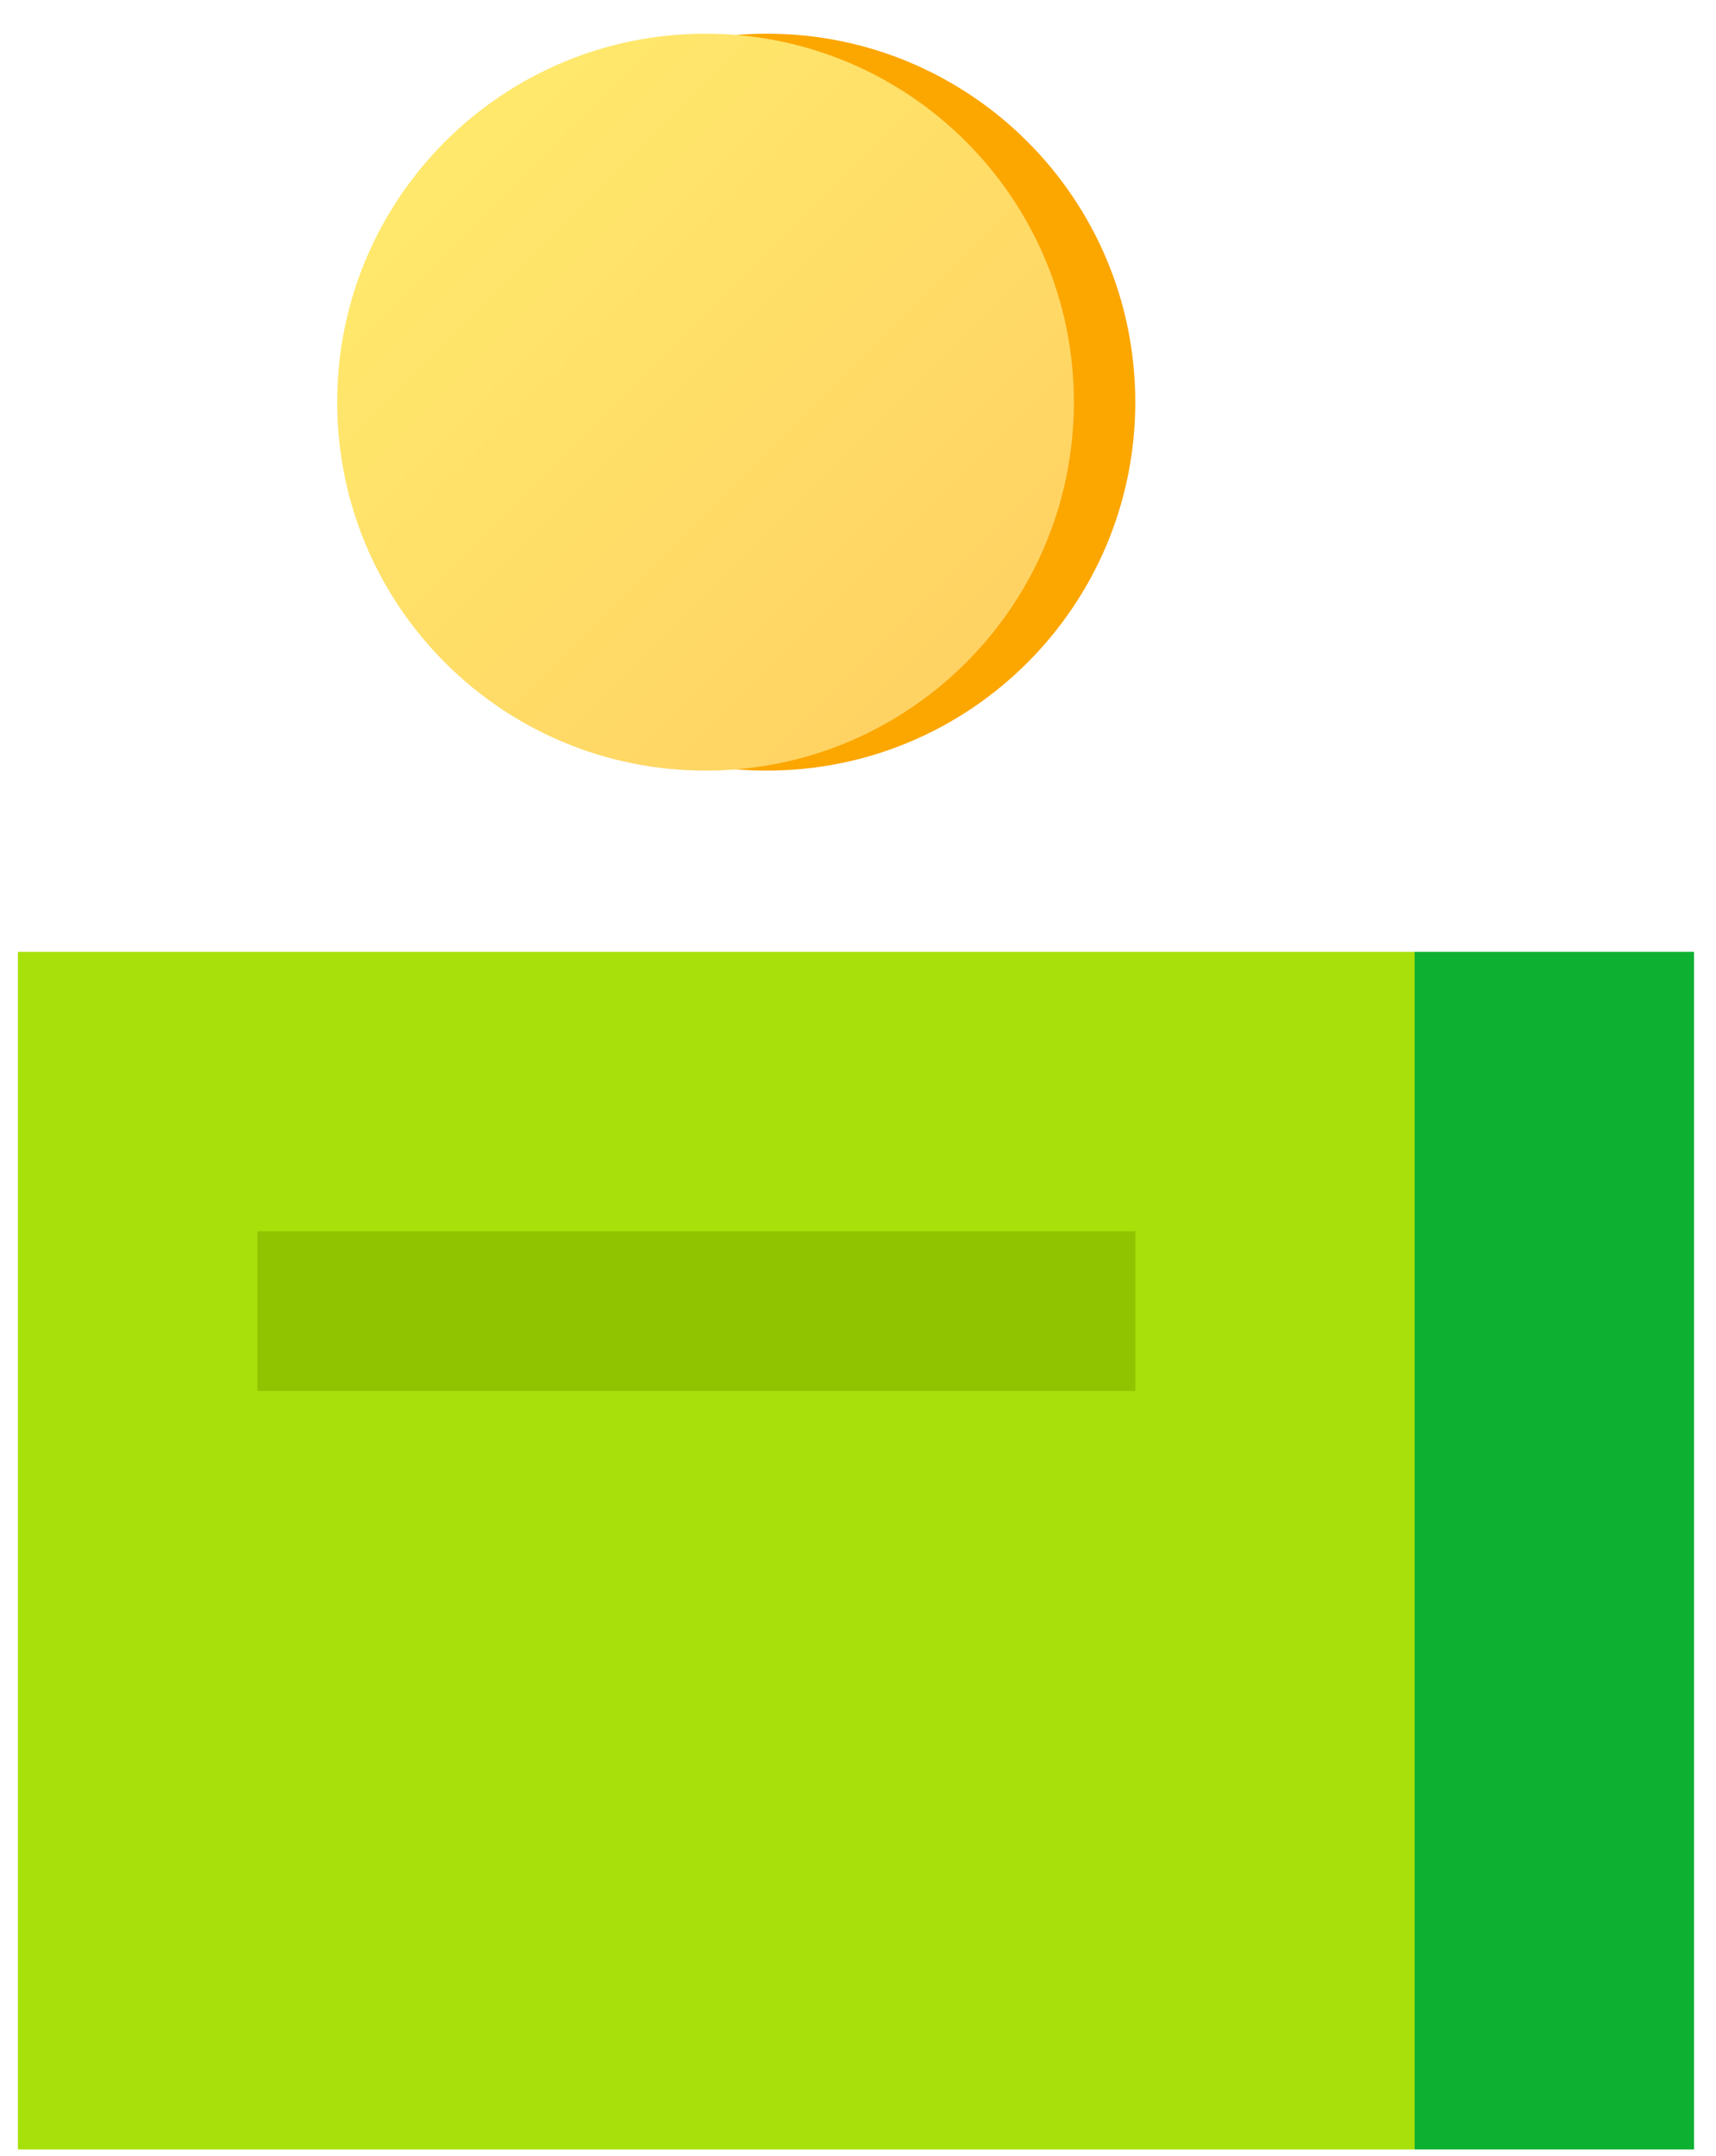 <svg width="43" height="54" viewBox="0 0 43 54" fill="none" xmlns="http://www.w3.org/2000/svg">
<g id="Group 10149">
<rect id="Rectangle 183" x="0.449" y="23.844" width="35" height="30" fill="#A7E00A"/>
<rect id="Rectangle 185" x="6.449" y="30.844" width="22" height="4" fill="#90C400"/>
<rect id="Rectangle 184" x="35.449" y="23.844" width="7" height="30" fill="#0DB031"/>
<g id="Group 10146">
<path id="Vector" d="M19.218 19.304C24.316 19.304 28.448 15.171 28.448 10.074C28.448 4.976 24.316 0.844 19.218 0.844C14.121 0.844 9.988 4.976 9.988 10.074C9.988 15.171 14.121 19.304 19.218 19.304Z" fill="#FCA600"/>
<path id="Vector_2" d="M17.679 19.304C22.777 19.304 26.91 15.171 26.91 10.074C26.91 4.976 22.777 0.844 17.679 0.844C12.582 0.844 8.449 4.976 8.449 10.074C8.449 15.171 12.582 19.304 17.679 19.304Z" fill="url(#paint0_linear_3703_44108)"/>
</g>
</g>
<defs>
<linearGradient id="paint0_linear_3703_44108" x1="24.239" y1="15.777" x2="12.092" y2="3.63" gradientUnits="userSpaceOnUse">
<stop stop-color="#FFD363"/>
<stop offset="1" stop-color="#FFE86C"/>
</linearGradient>
</defs>
</svg>
